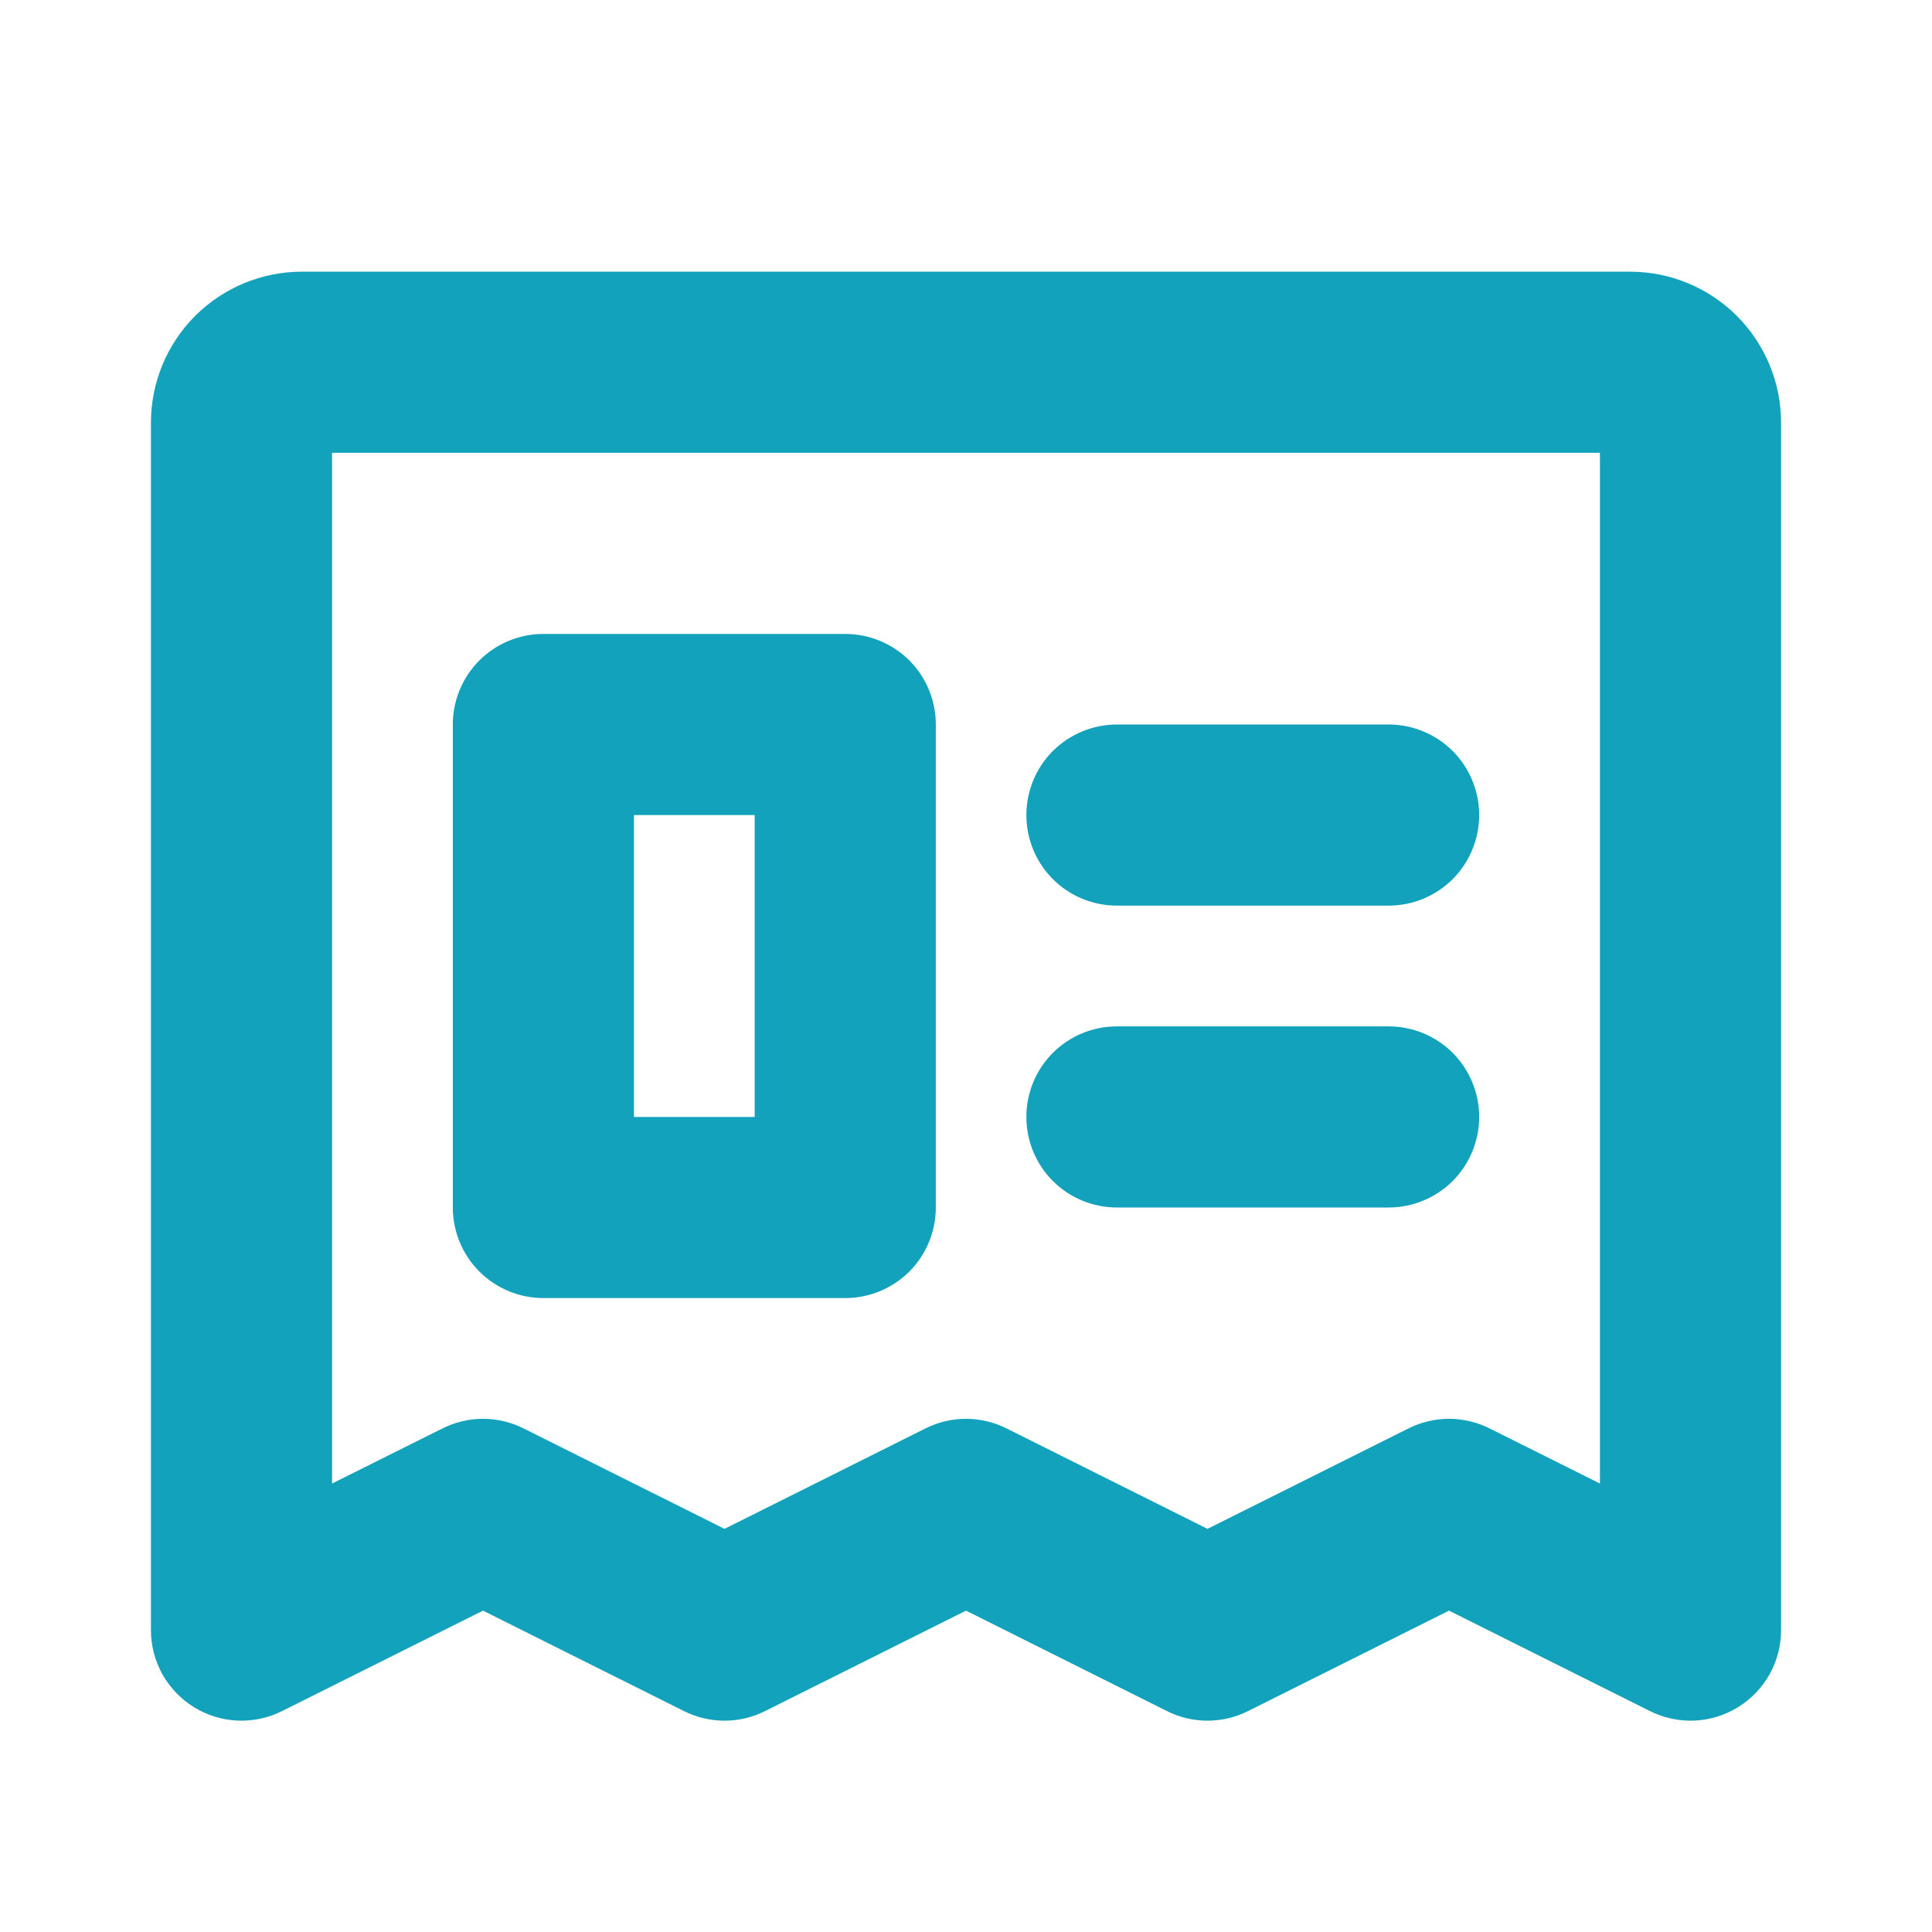 <?xml version="1.0" encoding="UTF-8"?> <svg xmlns="http://www.w3.org/2000/svg" width="24" height="24" viewBox="0 0 24 24" fill="none"><path d="M20.25 3.375H3.75C3.253 3.375 2.776 3.573 2.424 3.924C2.073 4.276 1.875 4.753 1.875 5.25V20.25C1.875 20.442 1.924 20.63 2.017 20.798C2.111 20.965 2.246 21.106 2.409 21.207C2.572 21.308 2.758 21.365 2.95 21.374C3.141 21.382 3.332 21.342 3.503 21.256L6 20.008L8.497 21.256C8.653 21.334 8.825 21.375 9 21.375C9.175 21.375 9.347 21.334 9.503 21.256L12 20.008L14.497 21.256C14.653 21.334 14.825 21.375 15 21.375C15.175 21.375 15.347 21.334 15.503 21.256L18 20.008L20.497 21.256C20.668 21.342 20.859 21.382 21.05 21.374C21.242 21.365 21.428 21.308 21.591 21.207C21.754 21.106 21.889 20.965 21.983 20.798C22.076 20.63 22.125 20.442 22.125 20.25V5.25C22.125 4.753 21.927 4.276 21.576 3.924C21.224 3.573 20.747 3.375 20.25 3.375ZM19.875 18.429L18.503 17.744C18.347 17.666 18.175 17.625 18 17.625C17.825 17.625 17.653 17.666 17.497 17.744L15 18.992L12.503 17.744C12.347 17.666 12.175 17.625 12 17.625C11.825 17.625 11.653 17.666 11.497 17.744L9 18.992L6.503 17.744C6.347 17.666 6.175 17.625 6 17.625C5.825 17.625 5.653 17.666 5.497 17.744L4.125 18.429V5.625H19.875V18.429ZM12.75 10.125C12.75 9.827 12.868 9.54 13.079 9.329C13.29 9.119 13.577 9 13.875 9H17.25C17.548 9 17.834 9.119 18.046 9.329C18.256 9.54 18.375 9.827 18.375 10.125C18.375 10.423 18.256 10.71 18.046 10.921C17.834 11.132 17.548 11.25 17.25 11.25H13.875C13.577 11.25 13.29 11.132 13.079 10.921C12.868 10.71 12.75 10.423 12.75 10.125ZM12.75 13.875C12.75 13.577 12.868 13.29 13.079 13.079C13.29 12.868 13.577 12.75 13.875 12.75H17.25C17.548 12.75 17.834 12.868 18.046 13.079C18.256 13.29 18.375 13.577 18.375 13.875C18.375 14.173 18.256 14.46 18.046 14.671C17.834 14.882 17.548 15 17.25 15H13.875C13.577 15 13.29 14.882 13.079 14.671C12.868 14.46 12.75 14.173 12.75 13.875ZM6.75 16.125H10.5C10.798 16.125 11.085 16.006 11.296 15.796C11.507 15.585 11.625 15.298 11.625 15V9C11.625 8.702 11.507 8.415 11.296 8.204C11.085 7.994 10.798 7.875 10.5 7.875H6.75C6.452 7.875 6.165 7.994 5.955 8.204C5.744 8.415 5.625 8.702 5.625 9V15C5.625 15.298 5.744 15.585 5.955 15.796C6.165 16.006 6.452 16.125 6.75 16.125ZM7.875 10.125H9.375V13.875H7.875V10.125Z" fill="#12A2BC"></path></svg> 